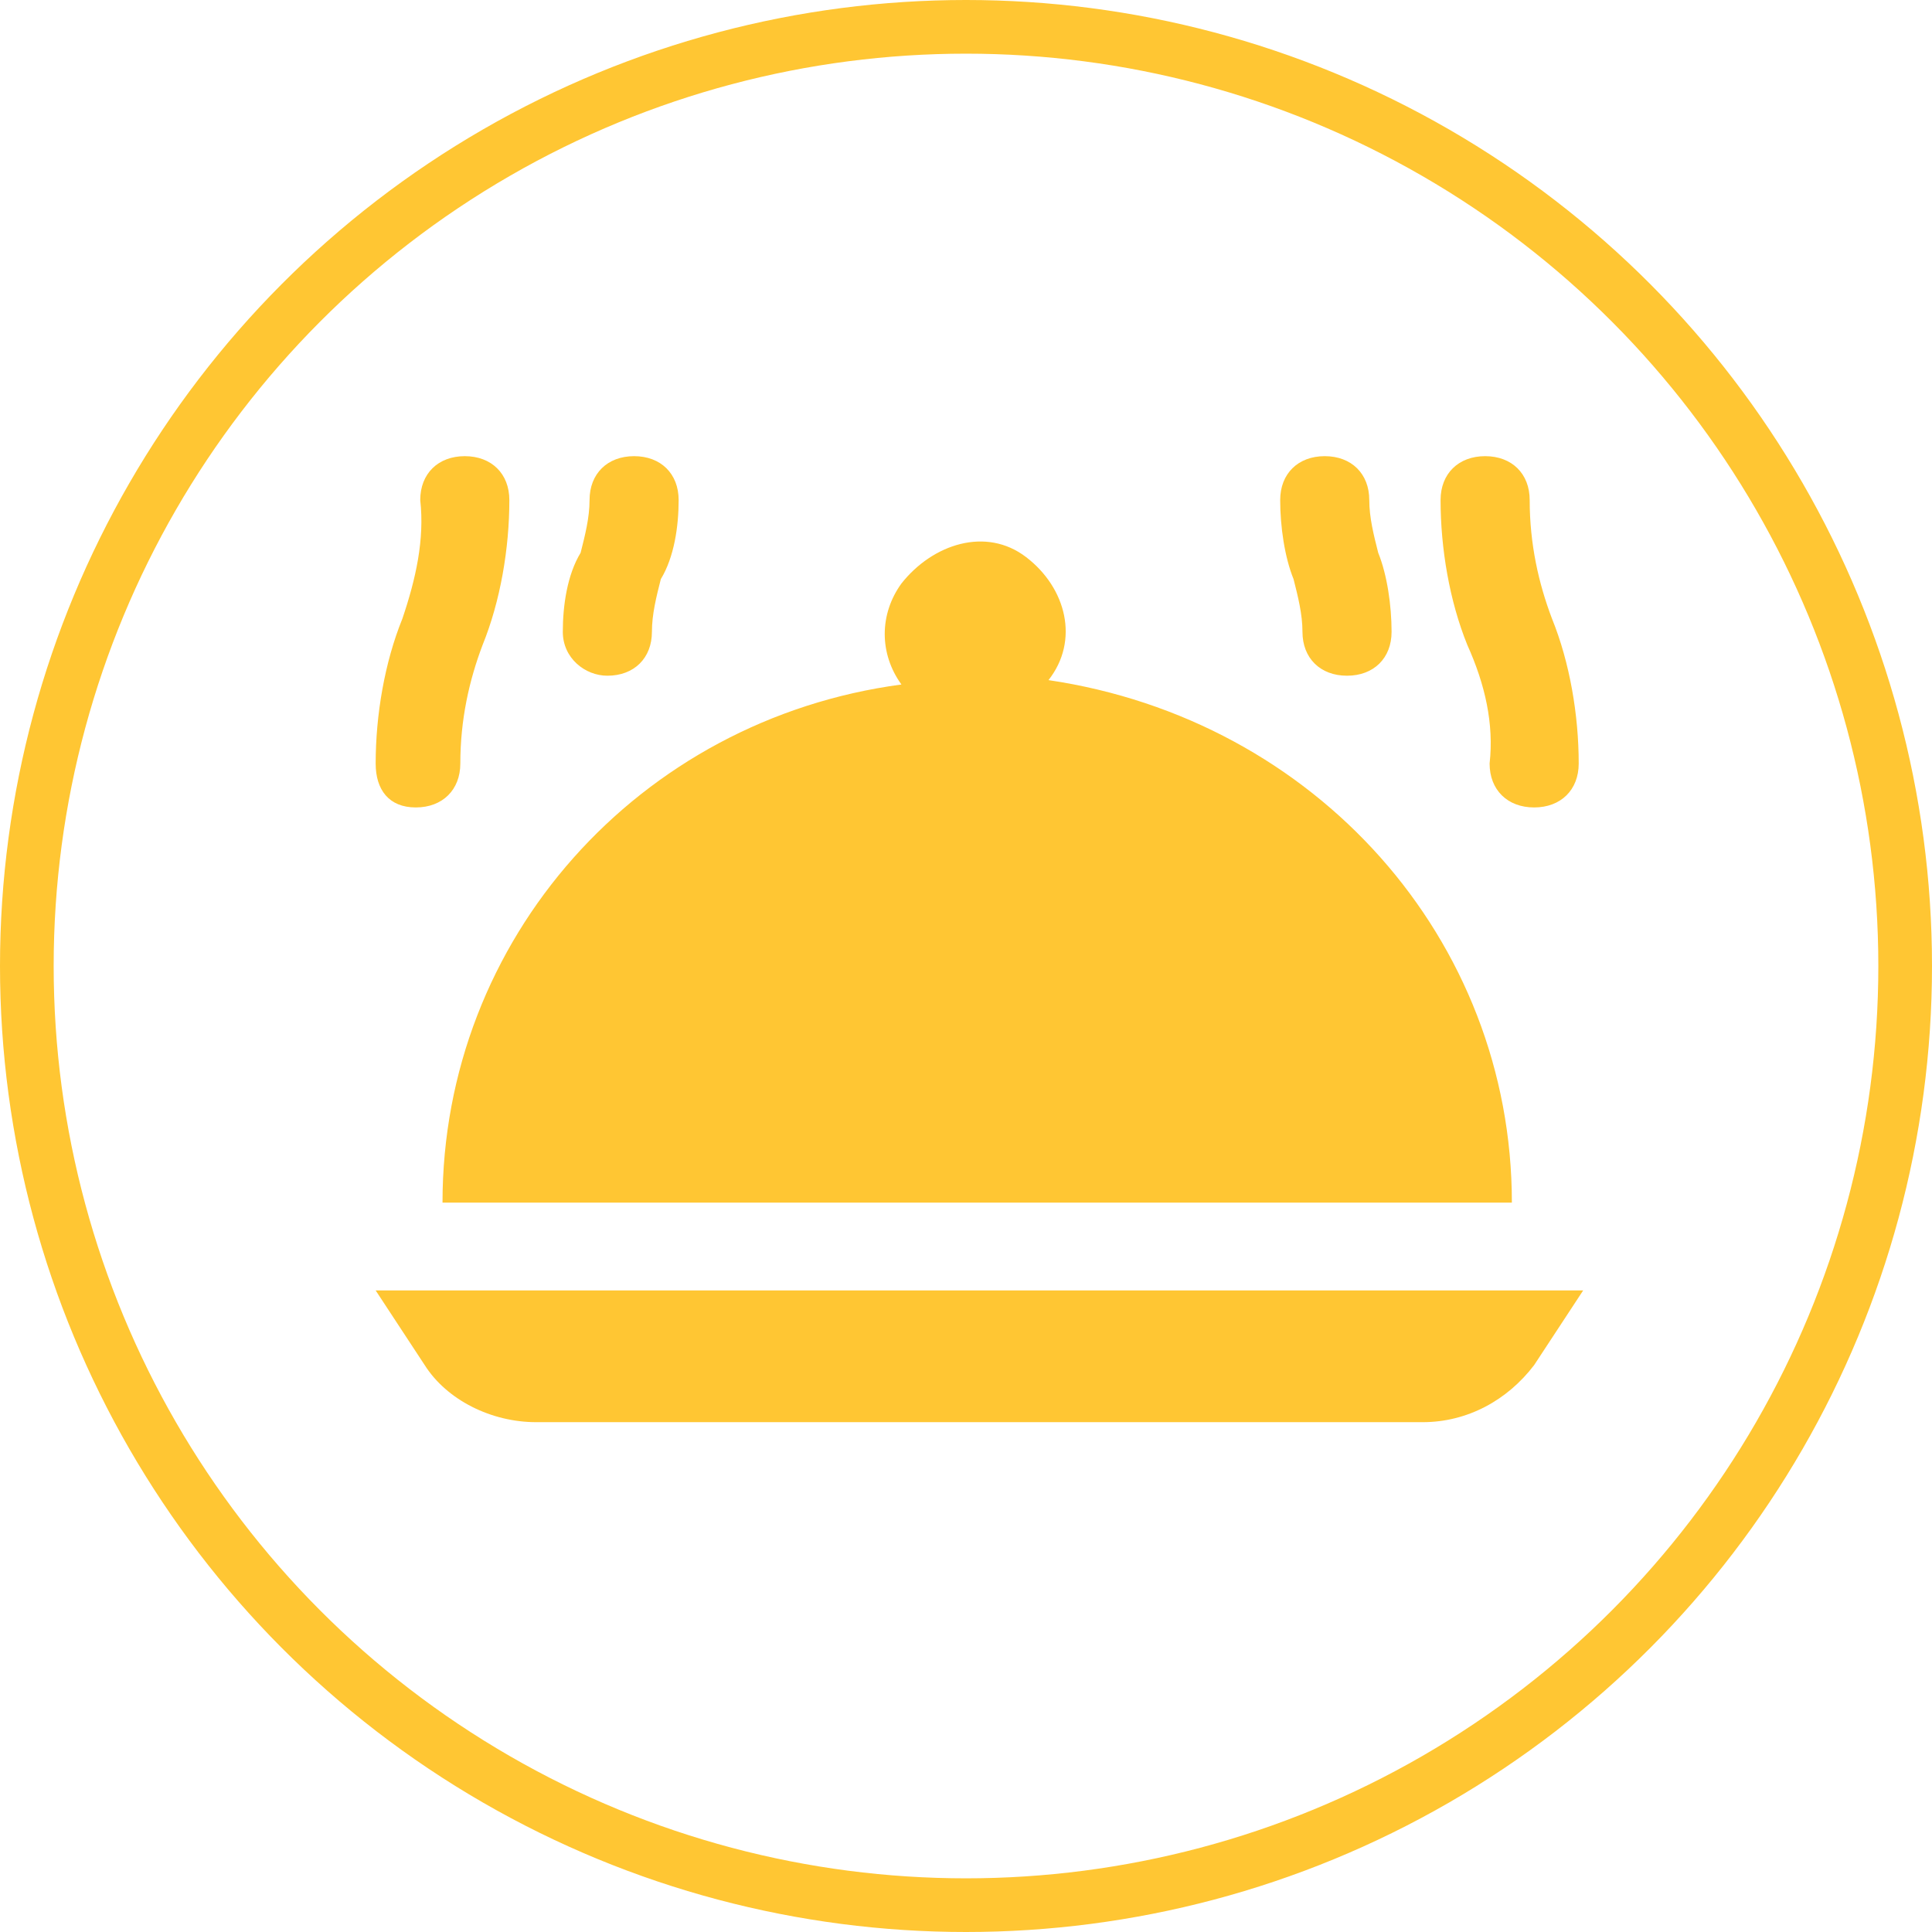<svg width="72" height="72" viewBox="0 0 72 72" fill="none" xmlns="http://www.w3.org/2000/svg">
<path d="M14 28.454C14 26.654 14.332 24.691 14.996 23.055C15.495 21.582 15.827 20.109 15.661 18.636C15.661 17.654 16.325 17 17.321 17C18.317 17 18.982 17.654 18.982 18.636C18.982 20.436 18.649 22.4 17.985 24.036C17.487 25.346 17.155 26.818 17.155 28.454C17.155 29.436 16.491 30.091 15.495 30.091C14.498 30.091 14 29.436 14 28.454ZM22.635 25.182C23.631 25.182 24.295 24.527 24.295 23.546C24.295 22.891 24.461 22.236 24.627 21.582C25.125 20.764 25.291 19.618 25.291 18.636C25.291 17.654 24.627 17 23.631 17C22.635 17 21.971 17.654 21.971 18.636C21.971 19.291 21.804 19.945 21.638 20.6C21.14 21.418 20.974 22.564 20.974 23.546C20.974 24.527 21.804 25.182 22.635 25.182ZM55.513 28.454C55.513 29.436 56.177 30.091 57.173 30.091C58.17 30.091 58.834 29.436 58.834 28.454C58.834 26.654 58.502 24.691 57.838 23.055C57.34 21.745 57.007 20.273 57.007 18.636C57.007 17.654 56.343 17 55.347 17C54.351 17 53.686 17.654 53.686 18.636C53.686 20.436 54.019 22.4 54.683 24.036C55.347 25.509 55.679 26.982 55.513 28.454ZM48.539 23.546C48.539 24.527 49.203 25.182 50.199 25.182C51.196 25.182 51.86 24.527 51.86 23.546C51.86 22.564 51.694 21.418 51.362 20.6C51.196 19.945 51.029 19.291 51.029 18.636C51.029 17.654 50.365 17 49.369 17C48.373 17 47.709 17.654 47.709 18.636C47.709 19.618 47.874 20.764 48.207 21.582C48.373 22.236 48.539 22.891 48.539 23.546ZM16.491 44.818H56.343C56.343 35 49.037 26.818 39.074 25.346C40.236 23.873 39.738 21.909 38.243 20.764C36.749 19.618 34.757 20.273 33.594 21.745C32.764 22.891 32.764 24.364 33.594 25.509C23.797 26.818 16.491 35 16.491 44.818ZM15.827 50.873C16.657 52.182 18.317 53 19.978 53H53.022C54.683 53 56.177 52.182 57.173 50.873L59 48.091H14L15.827 50.873Z" fill="#FFC633"/>
<circle cx="36" cy="36" r="35" stroke="#FFC633" stroke-width="2"/>
</svg>
